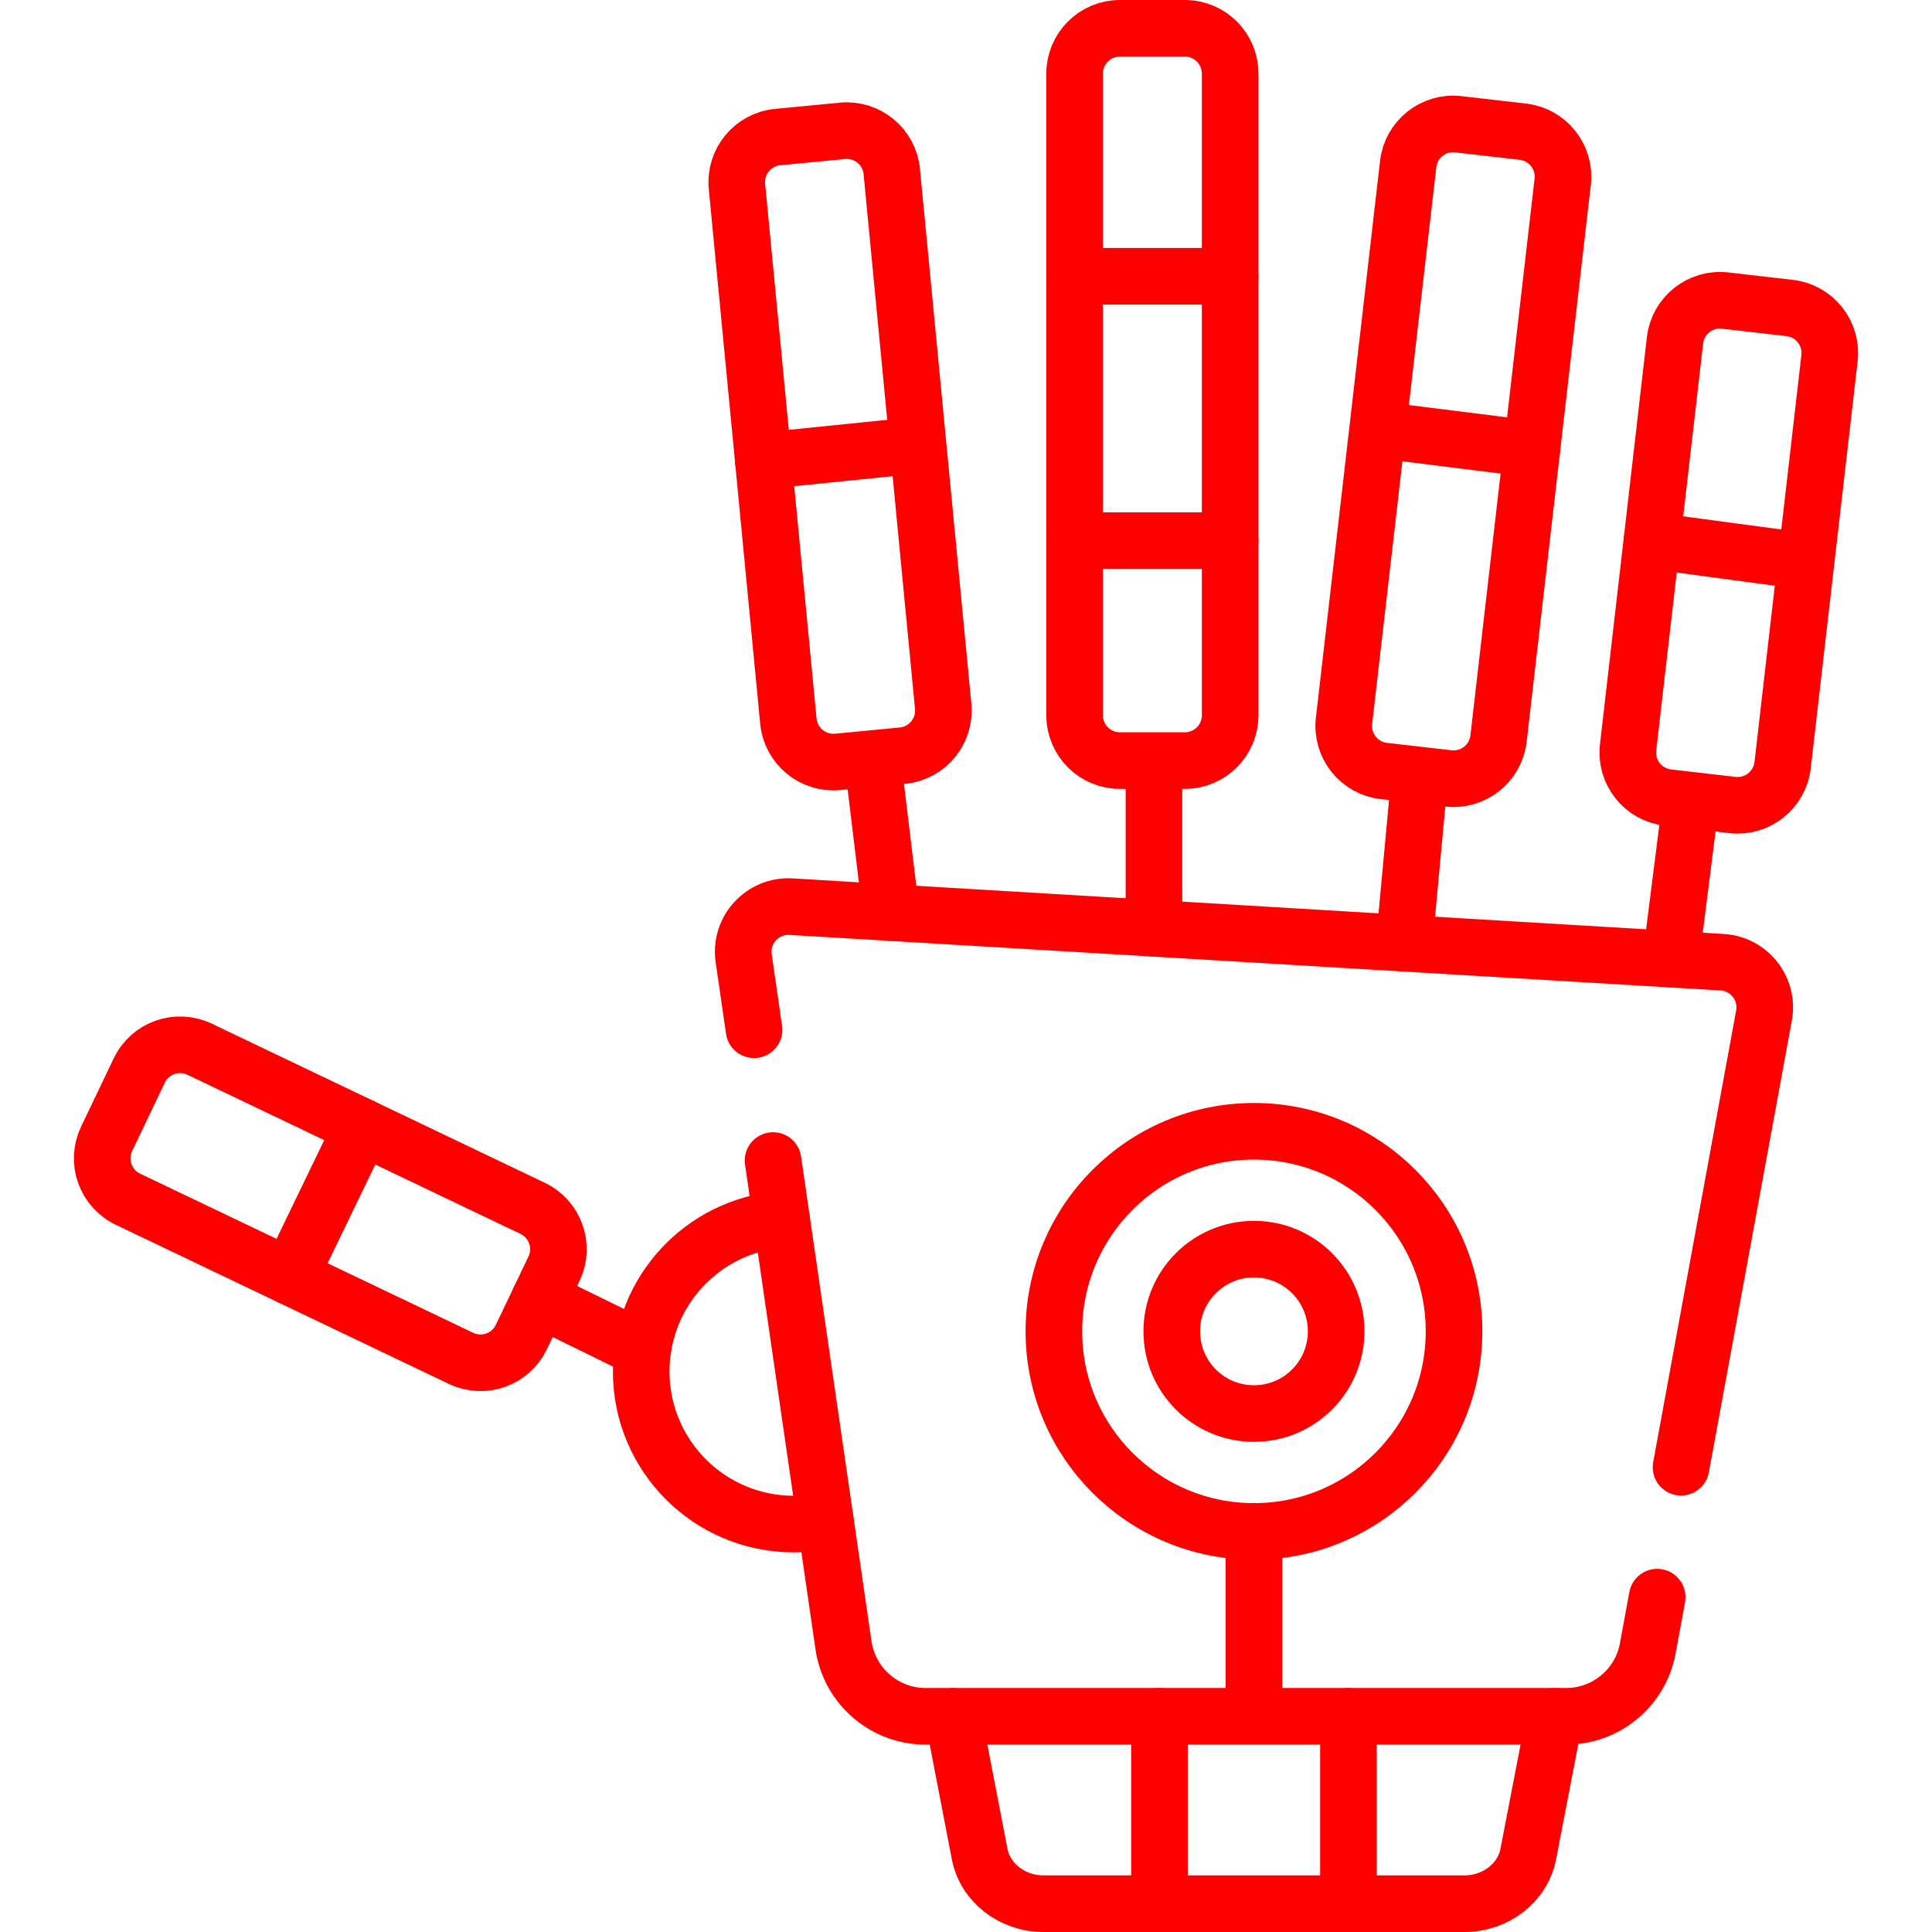<svg xmlns="http://www.w3.org/2000/svg" version="1.1" xmlns:xlink="http://www.w3.org/1999/xlink" width="512" height="512" x="0" y="0" viewBox="0 0 512.003 512.003" style="enable-background:new 0 0 512 512" xml:space="preserve" class=""><g><path d="m170.335 357.683-27.36-13.42" style="stroke-width:15;stroke-linecap:round;stroke-linejoin:round;stroke-miterlimit:10;" fill="none" stroke="#ff0000" stroke-width="15" stroke-linecap="round" stroke-linejoin="round" stroke-miterlimit="10" data-original="#000000" opacity="1"></path><circle cx="332.314" cy="352.826" r="53.022" style="stroke-width:15;stroke-linecap:round;stroke-linejoin:round;stroke-miterlimit:10;" fill="none" stroke="#ff0000" stroke-width="15" stroke-linecap="round" stroke-linejoin="round" stroke-miterlimit="10" data-original="#000000" opacity="1"></circle><path d="M207.135 323.153c-20.82 1.64-37.21 19.05-37.21 40.3 0 22.34 18.1 40.44 40.43 40.44 2.88 0 5.68-.3 8.39-.87M412.055 454.843l-7.04 36.48c-1.47 7.63-8.61 13.18-16.95 13.18h-111.51c-8.33 0-15.47-5.55-16.94-13.18l-7.04-36.48M357.355 504.503v-49.66M307.275 504.503v-49.66M448.135 212.073l-5.34 42.11M376.255 205.423l-4.13 44.54M305.815 246.013v-44.45M236.135 241.853l-4.94-40.83M459.117 213.335l-17.104-1.971c-6.584-.759-11.306-6.711-10.547-13.295l12.429-107.866c.759-6.584 6.711-11.306 13.295-10.547l17.104 1.971c6.584.759 11.306 6.711 10.547 13.295l-12.429 107.866c-.758 6.583-6.711 11.306-13.295 10.547zM383.833 206.29l-17.104-1.971c-6.584-.759-11.306-6.711-10.547-13.295l17.002-147.546c.759-6.584 6.711-11.306 13.295-10.547l17.104 1.971c6.584.759 11.306 6.711 10.547 13.295l-17.002 147.546c-.759 6.583-6.711 11.305-13.295 10.547zM314.005 201.565h-17.217c-6.627 0-12-5.373-12-12V19.5c0-6.627 5.373-12 12-12h17.217c6.627 0 12 5.373 12 12v170.065c0 6.628-5.373 12-12 12zM239.159 200.257l-17.138 1.648c-6.597.634-12.459-4.199-13.093-10.796L195.304 49.416c-.634-6.597 4.199-12.459 10.796-13.093l17.138-1.648c6.597-.634 12.459 4.199 13.093 10.796l13.624 141.693c.635 6.597-4.199 12.459-10.796 13.093z" style="stroke-width:15;stroke-linecap:round;stroke-linejoin:round;stroke-miterlimit:10;" fill="none" stroke="#ff0000" stroke-width="15" stroke-linecap="round" stroke-linejoin="round" stroke-miterlimit="10" data-original="#000000" opacity="1"></path><path d="m204.865 307.553 18.67 128.46c1.57 10.81 10.84 18.83 21.77 18.83h169.74c10.62 0 19.72-7.58 21.64-18.03l2.49-13.55M199.835 272.903l-2.75-18.93c-1.1-7.53 5-14.16 12.59-13.7l246.71 14.72c7.19.43 12.39 7.06 11.09 14.15l-21.98 119.69M146.816 336.229l-8.648 18.098c-2.857 5.98-10.021 8.511-16.001 5.653L33.91 317.808c-5.98-2.857-8.511-10.021-5.653-16.001l8.648-18.098c2.857-5.98 10.021-8.511 16.001-5.653l88.256 42.173c5.98 2.856 8.511 10.02 5.654 16zM332.314 405.808v49.037" style="stroke-width:15;stroke-linecap:round;stroke-linejoin:round;stroke-miterlimit:10;" fill="none" stroke="#ff0000" stroke-width="15" stroke-linecap="round" stroke-linejoin="round" stroke-miterlimit="10" data-original="#000000" opacity="1"></path><circle cx="332.314" cy="352.826" r="21.783" style="stroke-width:15;stroke-linecap:round;stroke-linejoin:round;stroke-miterlimit:10;" fill="none" stroke="#ff0000" stroke-width="15" stroke-linecap="round" stroke-linejoin="round" stroke-miterlimit="10" data-original="#000000" opacity="1"></circle><path d="m202.296 122.14 40.614-4.123M284.787 73.217h41.217M365.335 113.893l40.638 5.088M437.779 143.285l40.666 5.454M76.791 338.298l19.165-39.672M284.787 143.285h41.217" style="stroke-width:15;stroke-linecap:round;stroke-linejoin:round;stroke-miterlimit:10;" fill="none" stroke="#ff0000" stroke-width="15" stroke-linecap="round" stroke-linejoin="round" stroke-miterlimit="10" data-original="#000000" opacity="1"></path></g></svg>